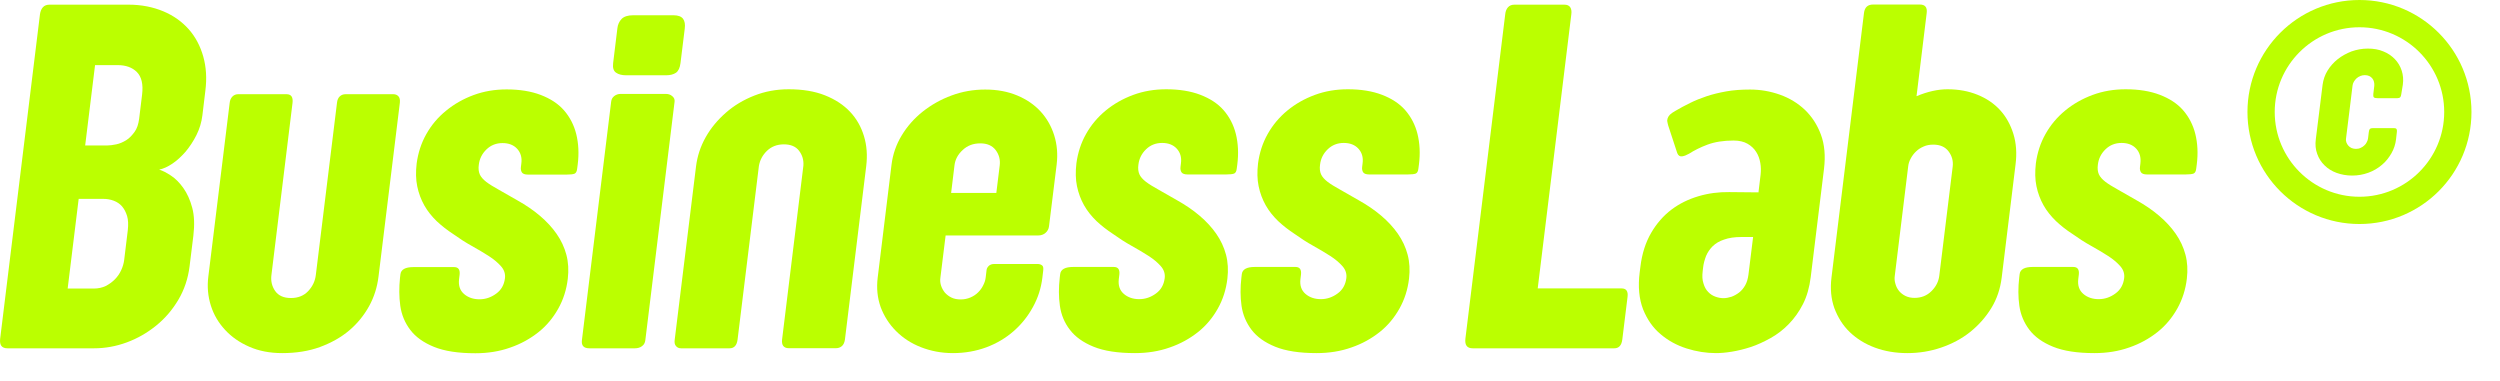 <?xml version="1.0" encoding="UTF-8"?>
<!-- Generator: Adobe Illustrator 27.2.0, SVG Export Plug-In . SVG Version: 6.00 Build 0)  -->
<svg xmlns="http://www.w3.org/2000/svg" xmlns:xlink="http://www.w3.org/1999/xlink" version="1.1" id="Layer_1" x="0px" y="0px" viewBox="0 0 177 27" style="enable-background:new 0 0 177 27;" xml:space="preserve">
<style type="text/css">
	.st0{fill:#BBFF00;}
</style>
<g id="Top_colour">
	<g>
		<g id="XMLID_00000135688386835035815960000007008179223959625660_">
			<path class="st0" d="M0.53,24.66h6.13c0.79,0,1.56-0.14,2.32-0.42s1.45-0.68,2.08-1.19s1.15-1.12,1.57-1.83s0.68-1.49,0.79-2.35     l0.27-2.18c0.09-0.76,0.07-1.42-0.08-1.98s-0.36-1.02-0.63-1.4s-0.56-0.67-0.88-0.88s-0.59-0.35-0.83-0.42     c0.29-0.06,0.6-0.2,0.93-0.42s0.64-0.51,0.94-0.85c0.29-0.35,0.55-0.74,0.77-1.18s0.36-0.9,0.42-1.4l0.21-1.74     C14.65,5.55,14.6,4.74,14.39,4s-0.55-1.39-1.03-1.93s-1.08-0.97-1.8-1.27S10.02,0.33,9.1,0.33H3.51c-0.2,0-0.36,0.06-0.47,0.18     C2.93,0.63,2.86,0.8,2.83,1.01L0.01,23.99C-0.04,24.44,0.13,24.66,0.53,24.66z M6.73,4.61h1.6c0.57,0,1.03,0.16,1.36,0.49     c0.33,0.33,0.46,0.86,0.37,1.6L9.85,8.42C9.8,8.79,9.7,9.11,9.52,9.35S9.16,9.79,8.93,9.93s-0.46,0.24-0.7,0.29     c-0.25,0.05-0.46,0.08-0.65,0.08H6.03L6.73,4.61z M5.57,14.08h1.74c0.26,0,0.5,0.04,0.74,0.13c0.24,0.09,0.43,0.22,0.59,0.4     C8.8,14.8,8.92,15.03,9,15.3s0.09,0.6,0.05,0.98l-0.26,2.14c-0.03,0.23-0.1,0.47-0.21,0.71s-0.26,0.46-0.45,0.65     c-0.19,0.19-0.41,0.35-0.65,0.47c-0.25,0.12-0.53,0.18-0.85,0.18H4.79L5.57,14.08z"></path>
		</g>
		<g>
			<path class="st0" d="M15.93,23.35c0.46,0.5,1.03,0.9,1.72,1.2c0.68,0.3,1.46,0.45,2.33,0.45c0.98,0,1.88-0.14,2.67-0.43     s1.49-0.68,2.07-1.17s1.05-1.07,1.41-1.72s0.58-1.36,0.67-2.11l1.51-12.3c0.02-0.2-0.01-0.35-0.1-0.45S28,6.67,27.85,6.67h-3.39     c-0.15,0-0.29,0.05-0.4,0.15c-0.11,0.1-0.18,0.25-0.2,0.45l-1.5,12.2c-0.05,0.43-0.23,0.81-0.54,1.14S21.1,21.1,20.6,21.1     c-0.52,0-0.89-0.17-1.12-0.5s-0.32-0.72-0.26-1.15l1.49-12.16c0.05-0.41-0.09-0.62-0.42-0.62h-3.43c-0.15,0-0.29,0.05-0.4,0.16     s-0.18,0.26-0.2,0.46l-1.51,12.29c-0.09,0.71-0.03,1.4,0.18,2.06S15.47,22.85,15.93,23.35z"></path>
		</g>
		<g>
			<path class="st0" d="M28.34,21.65c0.09,0.64,0.33,1.21,0.71,1.71s0.94,0.9,1.68,1.2c0.74,0.3,1.71,0.45,2.93,0.45     c0.88,0,1.7-0.13,2.46-0.4c0.76-0.26,1.42-0.63,2-1.09s1.04-1.02,1.4-1.66s0.59-1.35,0.68-2.13c0.07-0.6,0.04-1.16-0.1-1.69     s-0.37-1.02-0.69-1.48s-0.71-0.88-1.18-1.28s-1-0.76-1.59-1.09c-0.53-0.3-0.97-0.56-1.33-0.76s-0.66-0.38-0.88-0.55     s-0.38-0.35-0.46-0.53c-0.08-0.18-0.11-0.41-0.07-0.69c0.05-0.42,0.23-0.78,0.54-1.08s0.69-0.45,1.14-0.45     c0.43,0,0.78,0.13,1.03,0.4c0.25,0.27,0.36,0.62,0.3,1.05l-0.03,0.25c-0.02,0.16,0.01,0.29,0.08,0.39     c0.07,0.09,0.21,0.14,0.4,0.14h2.78c0.25,0,0.42-0.02,0.53-0.06c0.1-0.04,0.17-0.15,0.19-0.34l0.04-0.3     c0.1-0.79,0.06-1.51-0.1-2.16s-0.46-1.22-0.87-1.69s-0.97-0.83-1.65-1.09s-1.49-0.39-2.41-0.39c-0.83,0-1.61,0.13-2.34,0.4     s-1.38,0.64-1.95,1.11C31,8.31,30.54,8.86,30.18,9.5s-0.58,1.33-0.68,2.07c-0.07,0.6-0.06,1.14,0.04,1.62     c0.1,0.49,0.27,0.94,0.5,1.35s0.53,0.78,0.88,1.12c0.35,0.33,0.75,0.64,1.18,0.92c0.42,0.3,0.85,0.58,1.3,0.83     s0.85,0.49,1.21,0.72s0.65,0.48,0.87,0.73s0.31,0.54,0.27,0.85c-0.06,0.46-0.26,0.82-0.62,1.08c-0.35,0.26-0.75,0.4-1.18,0.4     s-0.8-0.12-1.09-0.37s-0.41-0.59-0.36-1.04l0.04-0.33c0.04-0.36-0.09-0.54-0.39-0.54h-2.88c-0.57,0-0.88,0.17-0.92,0.51     l-0.03,0.25C28.25,20.34,28.25,21.01,28.34,21.65z"></path>
		</g>
		<g>
			<path class="st0" d="M44.33,5.33h2.83c0.29,0,0.52-0.06,0.7-0.18c0.17-0.12,0.28-0.35,0.32-0.69l0.3-2.43     c0.04-0.3,0-0.54-0.12-0.7s-0.34-0.25-0.68-0.25h-2.85c-0.38,0-0.65,0.09-0.82,0.26c-0.17,0.18-0.27,0.4-0.3,0.67l-0.3,2.46     c-0.04,0.33,0.03,0.55,0.2,0.67C43.79,5.27,44.03,5.33,44.33,5.33z"></path>
		</g>
		<g>
			<path class="st0" d="M41.73,24.66h3.22c0.2,0,0.37-0.05,0.5-0.15c0.14-0.1,0.22-0.24,0.24-0.43L47.76,7.2     c0.02-0.15-0.03-0.28-0.16-0.39s-0.27-0.16-0.45-0.16h-3.22c-0.16,0-0.31,0.05-0.44,0.15c-0.13,0.1-0.2,0.23-0.22,0.4L41.2,24.08     C41.15,24.47,41.33,24.66,41.73,24.66z"></path>
		</g>
		<g>
			<path class="st0" d="M47.86,24.5c0.09,0.11,0.21,0.16,0.36,0.16h3.43c0.33,0,0.52-0.21,0.57-0.62l1.51-12.29     c0.07-0.41,0.26-0.77,0.57-1.07s0.71-0.46,1.2-0.46c0.48,0,0.84,0.15,1.07,0.45s0.34,0.65,0.31,1.06l-1.51,12.32     c-0.02,0.2,0.01,0.35,0.09,0.45c0.09,0.1,0.21,0.15,0.36,0.15h3.39c0.15,0,0.28-0.05,0.4-0.15c0.11-0.1,0.18-0.25,0.21-0.45     l1.51-12.3c0.09-0.75,0.04-1.45-0.16-2.11s-0.52-1.23-0.98-1.72s-1.05-0.88-1.78-1.17s-1.58-0.43-2.57-0.43     c-0.87,0-1.68,0.15-2.44,0.45s-1.43,0.7-2.01,1.21s-1.06,1.08-1.43,1.74s-0.59,1.34-0.68,2.06l-1.51,12.27     C47.74,24.25,47.77,24.4,47.86,24.5z"></path>
		</g>
		<g>
			<path class="st0" d="M63.44,23.44c0.49,0.49,1.07,0.87,1.76,1.14S66.64,25,67.47,25c0.84,0,1.63-0.14,2.36-0.41     s1.38-0.66,1.93-1.14c0.56-0.49,1.01-1.05,1.37-1.71c0.36-0.65,0.58-1.34,0.67-2.08l0.06-0.51c0.02-0.18,0-0.3-0.08-0.36     s-0.18-0.1-0.32-0.1H70.4c-0.16,0-0.29,0.04-0.39,0.13c-0.09,0.09-0.15,0.19-0.16,0.29l-0.06,0.51c-0.02,0.2-0.08,0.39-0.18,0.58     c-0.09,0.19-0.21,0.35-0.36,0.5s-0.33,0.27-0.54,0.36s-0.44,0.14-0.69,0.14s-0.46-0.04-0.65-0.13s-0.34-0.21-0.47-0.35     c-0.12-0.15-0.21-0.31-0.27-0.49s-0.08-0.37-0.05-0.57l0.37-2.99h6.56c0.2,0,0.37-0.06,0.51-0.18s0.23-0.28,0.25-0.47l0.54-4.36     c0.09-0.74,0.03-1.43-0.17-2.07c-0.2-0.64-0.52-1.21-0.96-1.69s-0.99-0.86-1.66-1.14c-0.67-0.28-1.42-0.42-2.27-0.42     c-0.83,0-1.63,0.14-2.38,0.42c-0.76,0.28-1.43,0.66-2.04,1.14c-0.6,0.48-1.1,1.04-1.49,1.69c-0.39,0.64-0.63,1.34-0.72,2.07     l-0.98,8c-0.09,0.74-0.02,1.43,0.21,2.08C62.59,22.38,62.95,22.95,63.44,23.44z M67.58,11.69c0.05-0.4,0.24-0.76,0.58-1.07     c0.34-0.32,0.75-0.47,1.25-0.47c0.48,0,0.84,0.16,1.08,0.47c0.24,0.32,0.34,0.68,0.29,1.09l-0.24,1.95h-3.2L67.58,11.69z"></path>
		</g>
		<g>
			<path class="st0" d="M75.75,23.35c0.38,0.5,0.94,0.9,1.68,1.2c0.74,0.3,1.71,0.45,2.93,0.45c0.88,0,1.7-0.13,2.46-0.4     c0.76-0.26,1.42-0.63,2-1.09s1.04-1.02,1.4-1.66s0.59-1.35,0.68-2.13c0.07-0.6,0.04-1.16-0.1-1.69s-0.37-1.02-0.69-1.48     s-0.71-0.88-1.18-1.28s-1-0.76-1.59-1.09c-0.53-0.3-0.97-0.56-1.33-0.76s-0.66-0.38-0.88-0.55s-0.38-0.35-0.46-0.53     c-0.08-0.18-0.11-0.41-0.07-0.69c0.05-0.42,0.23-0.78,0.54-1.08s0.69-0.45,1.14-0.45c0.43,0,0.78,0.13,1.03,0.4     c0.25,0.27,0.36,0.62,0.3,1.05l-0.03,0.25c-0.02,0.16,0.01,0.29,0.08,0.39c0.07,0.09,0.21,0.14,0.4,0.14h2.78     c0.25,0,0.42-0.02,0.53-0.06c0.1-0.04,0.17-0.15,0.19-0.34l0.04-0.3c0.1-0.79,0.06-1.51-0.1-2.16s-0.46-1.22-0.87-1.69     s-0.97-0.83-1.65-1.09s-1.49-0.39-2.41-0.39c-0.83,0-1.61,0.13-2.34,0.4s-1.38,0.64-1.95,1.11s-1.03,1.02-1.39,1.66     s-0.58,1.33-0.68,2.07c-0.07,0.6-0.06,1.14,0.04,1.62c0.1,0.49,0.27,0.94,0.5,1.35s0.53,0.78,0.88,1.12     c0.35,0.33,0.75,0.64,1.18,0.92c0.42,0.3,0.85,0.58,1.3,0.83s0.85,0.49,1.21,0.72s0.65,0.48,0.87,0.73s0.31,0.54,0.27,0.85     c-0.06,0.46-0.26,0.82-0.62,1.08c-0.35,0.26-0.75,0.4-1.18,0.4s-0.8-0.12-1.09-0.37s-0.41-0.59-0.36-1.04l0.04-0.33     c0.04-0.36-0.09-0.54-0.39-0.54h-2.88c-0.57,0-0.88,0.17-0.92,0.51l-0.03,0.25c-0.08,0.69-0.08,1.36,0.01,1.99     S75.36,22.85,75.75,23.35z"></path>
		</g>
		<g>
			<path class="st0" d="M88.61,23.35c0.38,0.5,0.94,0.9,1.68,1.2C91.03,24.85,92,25,93.22,25c0.88,0,1.7-0.13,2.46-0.4     c0.76-0.26,1.42-0.63,2-1.09s1.04-1.02,1.4-1.66s0.59-1.35,0.68-2.13c0.07-0.6,0.04-1.16-0.1-1.69s-0.37-1.02-0.69-1.48     s-0.71-0.88-1.18-1.28s-1-0.76-1.59-1.09c-0.53-0.3-0.97-0.56-1.33-0.76s-0.66-0.38-0.88-0.55s-0.38-0.35-0.46-0.53     c-0.08-0.18-0.11-0.41-0.07-0.69c0.05-0.42,0.23-0.78,0.54-1.08s0.69-0.45,1.14-0.45c0.43,0,0.78,0.13,1.03,0.4     c0.25,0.27,0.36,0.62,0.3,1.05l-0.03,0.25c-0.02,0.16,0.01,0.29,0.08,0.39c0.07,0.09,0.21,0.14,0.4,0.14h2.78     c0.25,0,0.42-0.02,0.53-0.06c0.1-0.04,0.17-0.15,0.19-0.34l0.04-0.3c0.1-0.79,0.06-1.51-0.1-2.16S99.9,8.27,99.49,7.8     s-0.97-0.83-1.65-1.09s-1.49-0.39-2.41-0.39c-0.83,0-1.61,0.13-2.34,0.4s-1.38,0.64-1.95,1.11s-1.03,1.02-1.39,1.66     s-0.58,1.33-0.68,2.07c-0.07,0.6-0.06,1.14,0.04,1.62c0.1,0.49,0.27,0.94,0.5,1.35s0.53,0.78,0.88,1.12     c0.35,0.33,0.75,0.64,1.18,0.92c0.42,0.3,0.85,0.58,1.3,0.83s0.85,0.49,1.21,0.72s0.65,0.48,0.87,0.73s0.31,0.54,0.27,0.85     c-0.06,0.46-0.26,0.82-0.62,1.08c-0.35,0.26-0.75,0.4-1.18,0.4s-0.8-0.12-1.09-0.37s-0.41-0.59-0.36-1.04l0.04-0.33     c0.04-0.36-0.09-0.54-0.39-0.54h-2.88c-0.57,0-0.88,0.17-0.92,0.51l-0.03,0.25c-0.08,0.69-0.08,1.36,0.01,1.99     S88.23,22.85,88.61,23.35z"></path>
		</g>
		<g>
			<path class="st0" d="M104.27,24.66h10.02c0.33,0,0.52-0.21,0.57-0.63l0.37-3.01c0.05-0.4-0.09-0.6-0.42-0.6h-5.94l2.38-19.41     c0.03-0.21,0-0.38-0.08-0.5s-0.22-0.18-0.42-0.18h-3.52c-0.2,0-0.35,0.06-0.46,0.18s-0.18,0.29-0.2,0.5l-2.82,22.97     C103.7,24.44,103.87,24.66,104.27,24.66z"></path>
		</g>
		<g>
			<path class="st0" d="M117.57,23.66c0.54,0.46,1.15,0.79,1.84,1.01S120.8,25,121.49,25c0.32,0,0.69-0.03,1.12-0.1     s0.88-0.18,1.34-0.33s0.93-0.37,1.4-0.63s0.9-0.59,1.29-0.99s0.73-0.87,1.01-1.42s0.46-1.19,0.55-1.92l0.94-7.66     c0.11-0.91,0.04-1.72-0.22-2.42s-0.64-1.28-1.14-1.76c-0.5-0.47-1.09-0.83-1.77-1.07s-1.38-0.36-2.11-0.36     c-0.62,0-1.18,0.04-1.68,0.13s-0.96,0.2-1.38,0.34s-0.82,0.3-1.18,0.48c-0.37,0.18-0.72,0.37-1.06,0.57     c-0.16,0.09-0.29,0.18-0.37,0.26s-0.13,0.17-0.16,0.25c-0.03,0.09-0.04,0.18-0.02,0.26s0.03,0.17,0.06,0.26l0.64,1.95     c0.07,0.18,0.19,0.25,0.34,0.23c0.16-0.02,0.32-0.09,0.5-0.19c0.36-0.23,0.79-0.45,1.3-0.64s1.13-0.29,1.85-0.29     c0.4,0,0.73,0.08,0.99,0.23c0.26,0.15,0.47,0.35,0.61,0.58c0.15,0.23,0.24,0.49,0.29,0.78c0.05,0.28,0.05,0.56,0.02,0.83     l-0.15,1.25l-2.07-0.02c-0.74-0.01-1.46,0.08-2.17,0.29s-1.35,0.52-1.92,0.95c-0.57,0.43-1.05,0.98-1.44,1.65     s-0.65,1.47-0.76,2.4l-0.05,0.39c-0.13,1.02-0.04,1.89,0.24,2.62C116.62,22.62,117.03,23.21,117.57,23.66z M120.55,19.2     l0.03-0.26c0.03-0.28,0.11-0.55,0.21-0.82c0.11-0.26,0.27-0.49,0.47-0.69c0.21-0.2,0.47-0.36,0.81-0.47     c0.33-0.12,0.74-0.18,1.22-0.18h0.83l-0.33,2.67c-0.04,0.29-0.11,0.54-0.23,0.75s-0.26,0.38-0.43,0.51s-0.35,0.23-0.54,0.3     c-0.19,0.06-0.38,0.1-0.57,0.1c-0.2,0-0.39-0.04-0.58-0.11s-0.36-0.18-0.5-0.33c-0.15-0.15-0.26-0.35-0.33-0.59     C120.52,19.82,120.51,19.54,120.55,19.2z"></path>
		</g>
		<g>
			<path class="st0" d="M130.96,23.51c0.49,0.47,1.08,0.84,1.78,1.1s1.47,0.39,2.3,0.39s1.63-0.13,2.39-0.39s1.45-0.62,2.05-1.1     s1.1-1.04,1.5-1.69c0.4-0.65,0.64-1.37,0.74-2.17l0.98-8c0.1-0.79,0.05-1.51-0.15-2.16s-0.51-1.22-0.94-1.69s-0.96-0.83-1.6-1.09     s-1.35-0.39-2.13-0.39c-0.67,0-1.4,0.16-2.19,0.49l0.72-5.89c0.05-0.4-0.11-0.6-0.49-0.6h-3.3c-0.39,0-0.6,0.2-0.65,0.6     l-2.3,18.72c-0.1,0.8-0.03,1.52,0.2,2.17C130.12,22.47,130.47,23.04,130.96,23.51z M134.15,19.53l0.95-7.75     c0.02-0.19,0.08-0.38,0.18-0.56c0.1-0.19,0.23-0.36,0.38-0.5c0.15-0.15,0.33-0.26,0.54-0.35c0.2-0.09,0.43-0.13,0.68-0.13     c0.48,0,0.84,0.16,1.08,0.48s0.34,0.68,0.29,1.08l-0.95,7.73c-0.05,0.4-0.23,0.76-0.55,1.08s-0.72,0.48-1.2,0.48     c-0.23,0-0.44-0.04-0.63-0.13s-0.34-0.21-0.46-0.35c-0.12-0.15-0.21-0.31-0.26-0.5C134.14,19.92,134.12,19.73,134.15,19.53z"></path>
		</g>
		<g>
			<path class="st0" d="M143.68,23.35c0.38,0.5,0.94,0.9,1.68,1.2c0.74,0.3,1.71,0.45,2.93,0.45c0.88,0,1.7-0.13,2.46-0.4     c0.76-0.26,1.42-0.63,2-1.09s1.04-1.02,1.4-1.66s0.59-1.35,0.68-2.13c0.07-0.6,0.04-1.16-0.1-1.69s-0.37-1.02-0.69-1.48     s-0.71-0.88-1.18-1.28c-0.47-0.4-1-0.76-1.59-1.09c-0.53-0.3-0.97-0.56-1.33-0.76s-0.66-0.38-0.88-0.55s-0.38-0.35-0.46-0.53     c-0.08-0.18-0.11-0.41-0.07-0.69c0.05-0.42,0.23-0.78,0.54-1.08s0.69-0.45,1.14-0.45c0.43,0,0.78,0.13,1.03,0.4     c0.25,0.27,0.35,0.62,0.3,1.05l-0.03,0.25c-0.02,0.16,0.01,0.29,0.08,0.39c0.07,0.09,0.21,0.14,0.4,0.14h2.78     c0.25,0,0.42-0.02,0.53-0.06c0.1-0.04,0.17-0.15,0.19-0.34l0.04-0.3c0.1-0.79,0.06-1.51-0.1-2.16s-0.46-1.22-0.87-1.69     s-0.97-0.83-1.65-1.09s-1.49-0.39-2.41-0.39c-0.83,0-1.61,0.13-2.34,0.4s-1.38,0.64-1.95,1.11s-1.03,1.02-1.39,1.66     s-0.58,1.33-0.68,2.07c-0.07,0.6-0.06,1.14,0.04,1.62c0.1,0.49,0.27,0.94,0.5,1.35s0.53,0.78,0.88,1.12     c0.35,0.33,0.74,0.64,1.18,0.92c0.42,0.3,0.85,0.58,1.3,0.83s0.85,0.49,1.21,0.72s0.65,0.48,0.87,0.73s0.31,0.54,0.27,0.85     c-0.06,0.46-0.26,0.82-0.62,1.08c-0.35,0.26-0.75,0.4-1.18,0.4s-0.8-0.12-1.09-0.37s-0.41-0.59-0.36-1.04l0.04-0.33     c0.04-0.36-0.09-0.54-0.39-0.54h-2.88c-0.57,0-0.88,0.17-0.92,0.51l-0.03,0.25c-0.08,0.69-0.08,1.36,0.01,1.99     S143.3,22.85,143.68,23.35z"></path>
		</g>
		<g>
			<path class="st0" d="M167.05,15.86c4.38,0,7.93-3.55,7.93-7.93S171.43,0,167.05,0s-7.93,3.55-7.93,7.93     S162.67,15.86,167.05,15.86z M167.05,1.93c3.31,0,6,2.69,6,6s-2.69,6-6,6s-6-2.69-6-6S163.74,1.93,167.05,1.93z"></path>
		</g>
	</g>
</g>
<path class="st0" d="M170.04,5c-0.1-0.31-0.26-0.58-0.48-0.81c-0.22-0.23-0.49-0.42-0.82-0.55c-0.33-0.14-0.69-0.2-1.1-0.2  c-0.4,0-0.78,0.07-1.15,0.2c-0.36,0.14-0.69,0.32-0.98,0.55c-0.29,0.23-0.53,0.5-0.72,0.81c-0.19,0.31-0.3,0.64-0.35,1l-0.22,1.77  l-0.26,2.08c-0.05,0.38-0.02,0.73,0.1,1.05c0.11,0.31,0.28,0.58,0.52,0.81c0.23,0.23,0.52,0.41,0.85,0.53  c0.33,0.12,0.7,0.19,1.1,0.19c0.41,0,0.79-0.07,1.15-0.2s0.68-0.32,0.95-0.55c0.28-0.23,0.5-0.51,0.68-0.82  c0.18-0.31,0.29-0.65,0.33-1l0.06-0.53c0.01-0.1,0-0.16-0.03-0.2c-0.03-0.04-0.09-0.06-0.18-0.06h-1.49c-0.1,0-0.17,0.02-0.21,0.06  c-0.04,0.04-0.07,0.12-0.08,0.23l-0.05,0.42c-0.01,0.1-0.04,0.19-0.09,0.28c-0.04,0.09-0.1,0.17-0.18,0.24  c-0.07,0.07-0.16,0.13-0.26,0.17c-0.1,0.05-0.21,0.07-0.33,0.07c-0.11,0-0.21-0.02-0.31-0.06c-0.09-0.04-0.17-0.1-0.23-0.17  c-0.06-0.07-0.11-0.15-0.14-0.24c-0.03-0.09-0.04-0.18-0.02-0.28l0.24-1.93l0.22-1.8c0.01-0.09,0.04-0.18,0.09-0.27  c0.05-0.09,0.12-0.17,0.19-0.24c0.08-0.07,0.17-0.13,0.27-0.17c0.1-0.04,0.21-0.06,0.32-0.06c0.12,0,0.22,0.02,0.31,0.06  c0.09,0.04,0.16,0.1,0.22,0.17c0.06,0.07,0.1,0.16,0.12,0.25c0.02,0.09,0.03,0.18,0.02,0.28l-0.07,0.58c-0.01,0.11,0,0.19,0.04,0.23  c0.04,0.04,0.12,0.06,0.25,0.06h1.42c0.08,0,0.15-0.02,0.19-0.06c0.04-0.04,0.07-0.11,0.08-0.22L170.12,6  C170.17,5.64,170.14,5.31,170.04,5z"></path>
</svg>
